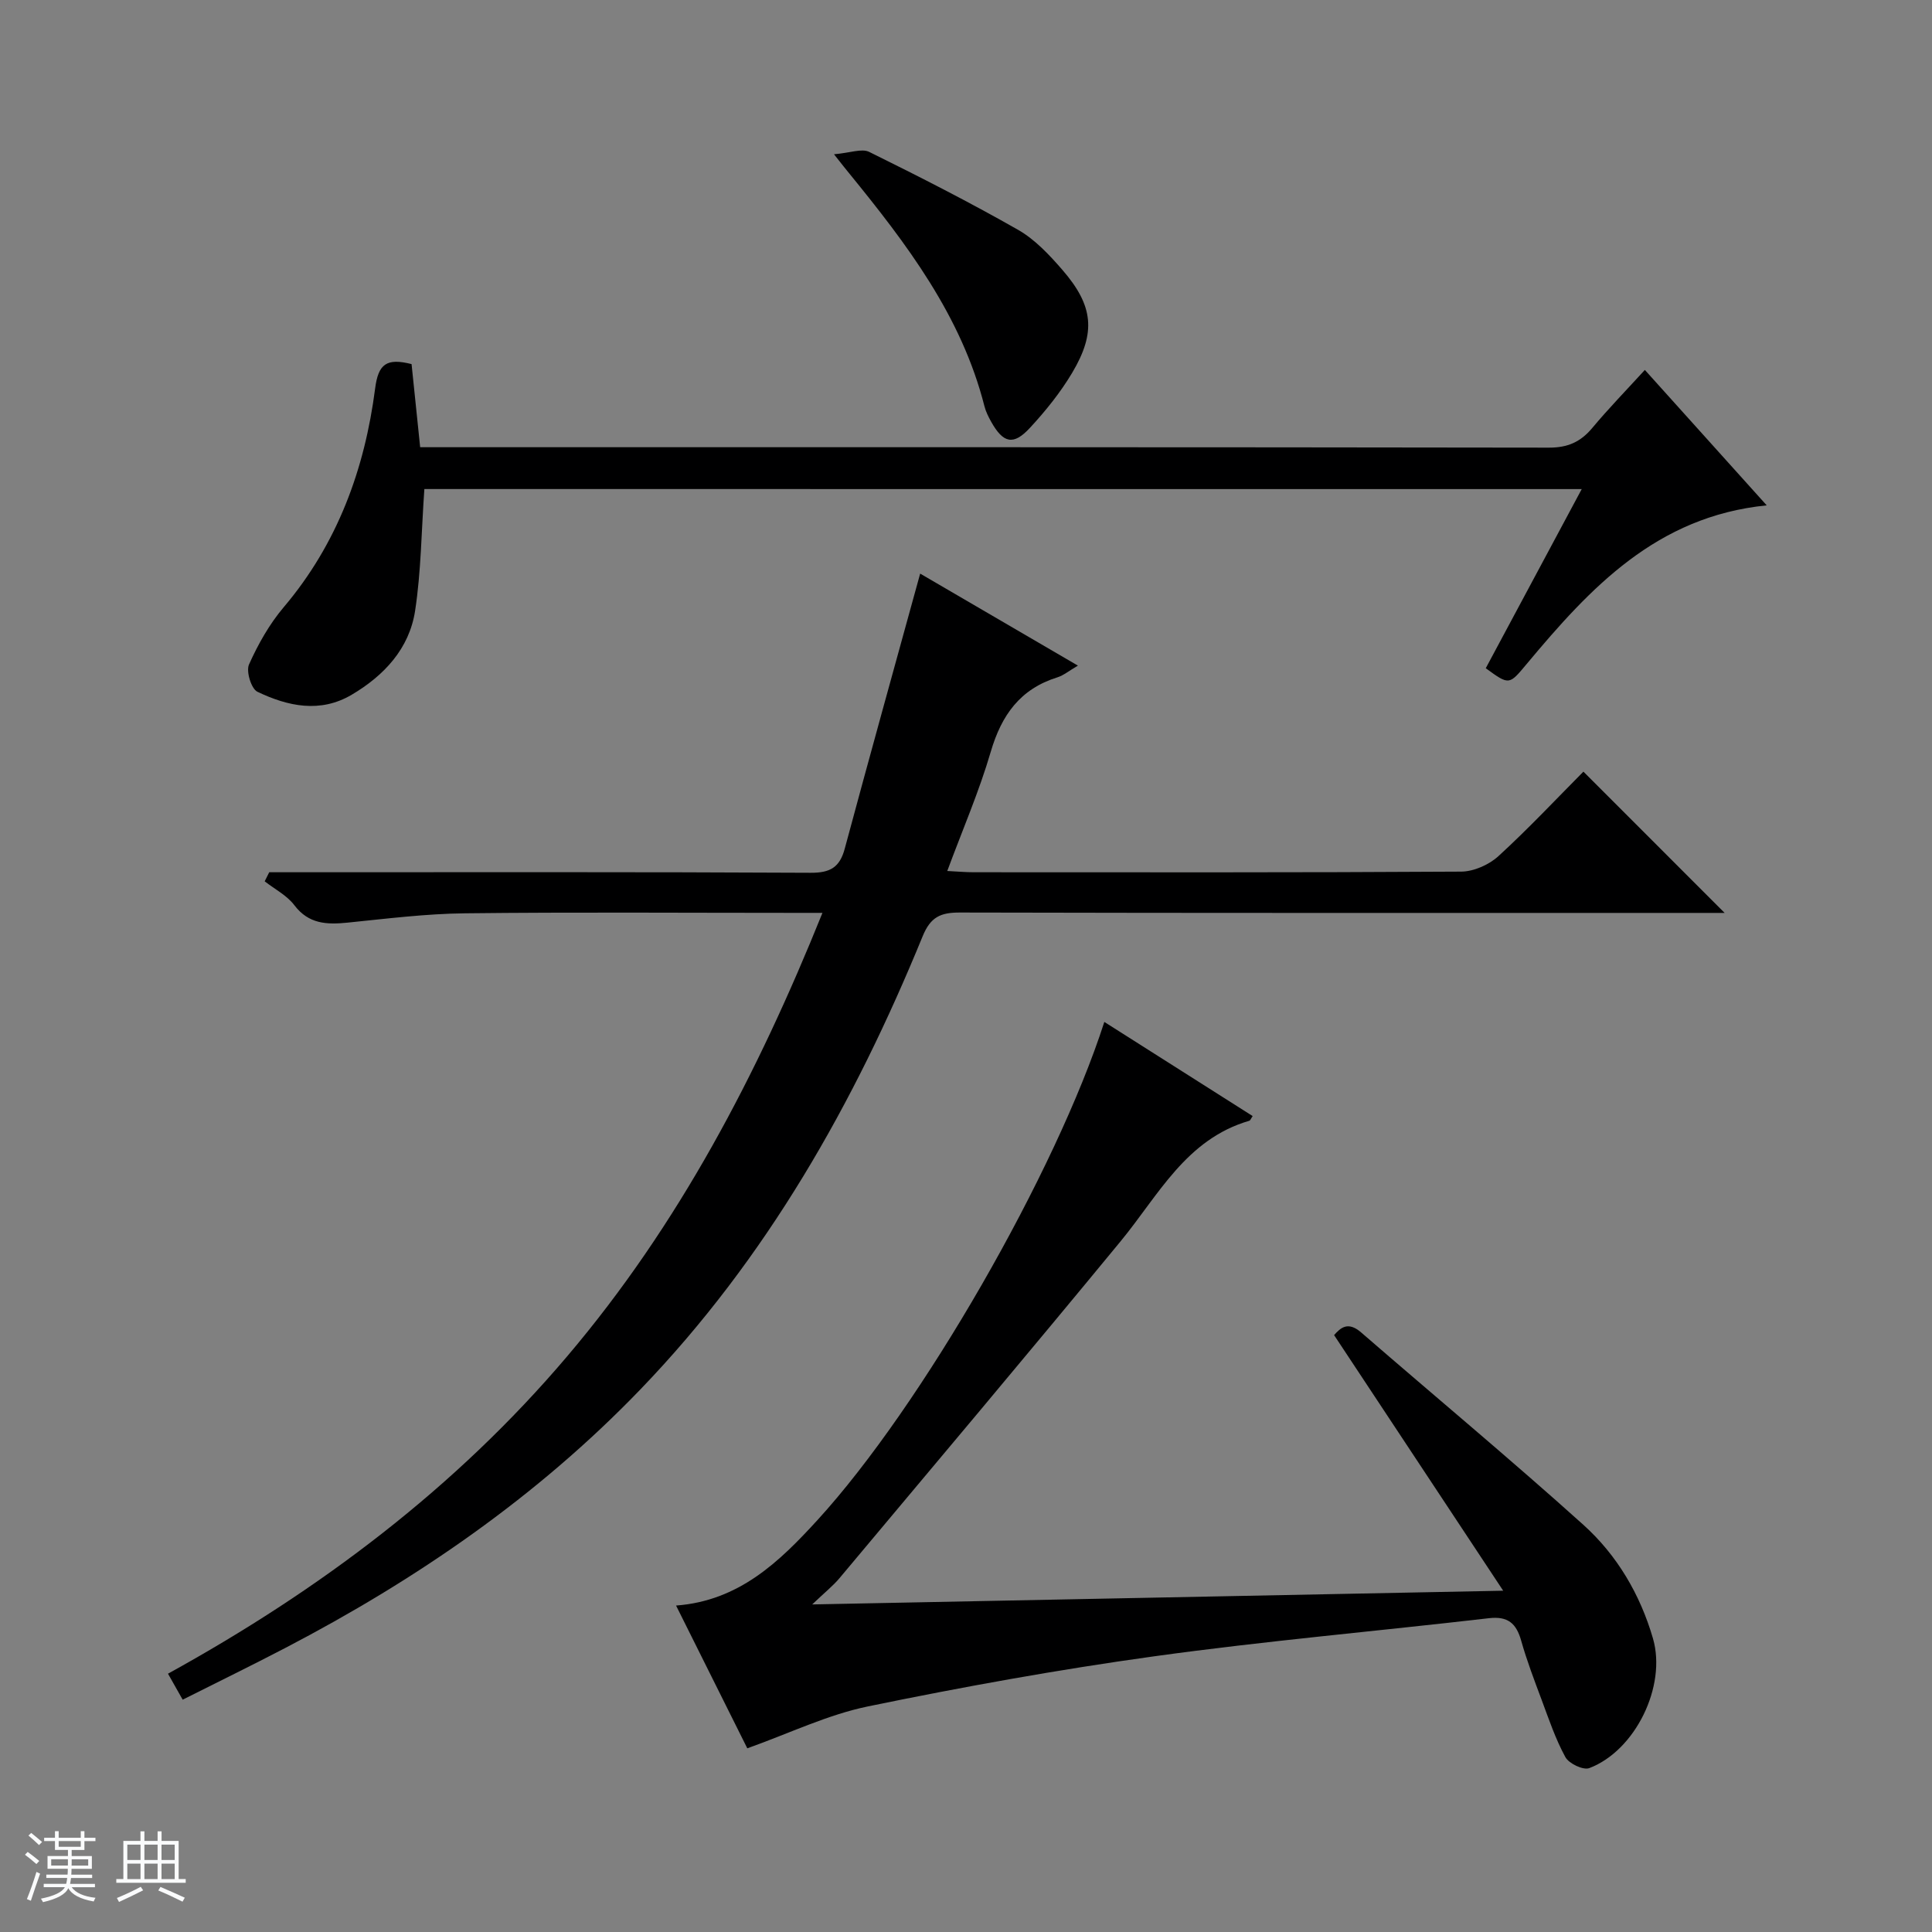 <svg enable-background="new 0 0 400 400" viewBox="0 0 400 400" xmlns="http://www.w3.org/2000/svg"><rect x="0" y="0" width="400" height="400" fill="#808080" stroke="none"/><path d="m5.17 384 .56-.58c.85.61 1.65 1.24 2.4 1.87l-.59.64c-.84-.73-1.63-1.38-2.37-1.93m1.22 9.53-.82-.34c.71-1.76 1.37-3.64 1.98-5.63.24.13.5.25.76.36-.6 1.67-1.24 3.54-1.92 5.61m-.5-13.5.57-.54c.56.44 1.31 1.06 2.26 1.87l-.64.64c-.68-.66-1.41-1.32-2.19-1.97m3.25.46h2.24v-1.36h.77v1.36h4.57v-1.36h.76v1.36h2.28v.69h-2.28v1.84h-2.64v1.26h4.18v2.64h-4.21c0 .45-.02.86-.05 1.21h4.32v.69h-4.38c-.04.34-.1.75-.19 1.22h5.15v.69h-4.82c.87 1.19 2.51 1.92 4.93 2.19-.17.31-.3.57-.37.76-2.77-.49-4.52-1.41-5.26-2.76-.56 1.26-2.3 2.23-5.24 2.9-.12-.24-.26-.48-.43-.72 2.73-.55 4.38-1.34 4.96-2.38h-4.38v-.69h4.65c.1-.38.17-.79.21-1.22h-4.32v-.69h4.4c.03-.34.05-.75.05-1.21h-4.2v-2.64h4.23v-1.26h-2.69v-1.84h-2.24zm1.46 4.46v1.29h3.45c.01-.4.02-.57.01-.53v-.32-.45h-3.46zm1.55-2.59h4.57v-1.19h-4.57zm6.11 2.59h-3.42v.77c-.01.19-.01.37-.02.53h3.44z" fill="#fafbfc"/><path d="m32.63 379.16h.82v1.98h3.54v7.89h1.46v.78h-14.37v-.78h1.46v-7.89h3.54v-1.98h.82v1.98h2.73zm-3.49 11.48.5.73c-1.61.82-3.28 1.63-5 2.41-.13-.27-.28-.55-.44-.82 1.75-.72 3.4-1.49 4.94-2.32m-2.78-5.55h2.73v-3.18h-2.73zm0 3.95h2.73v-3.2h-2.73zm3.54-3.95h2.73v-3.18h-2.73zm0 3.95h2.73v-3.2h-2.73zm7.89 4.68c-1.84-.92-3.51-1.7-5.02-2.32l.45-.73c1.89.8 3.57 1.55 5.04 2.23zm-1.62-11.81h-2.73v3.18h2.73zm-2.73 7.13h2.73v-3.2h-2.73v3.19z" fill="#fafbfc"/><g fill="#000001"><path d="m170.28 189c-2.47 0-4.25 0-6.03 0-22.66 0-45.32-.17-67.98.09-8.11.09-16.21 1.11-24.3 1.93-4.3.43-8.05.32-11.03-3.61-1.54-2.03-4.06-3.32-6.14-4.94.31-.63.63-1.25.94-1.88h5.64c35.49 0 70.98-.08 106.47.11 4.03.02 6-1.12 7.04-4.97 5.11-19 10.39-37.96 15.62-56.97 10.03 5.85 21.03 12.27 32.66 19.05-1.81 1.05-2.95 2.02-4.26 2.43-7.7 2.4-11.56 7.82-13.78 15.39-2.4 8.21-5.83 16.12-9.01 24.7 2.21.11 3.82.26 5.43.26 33.66.01 67.32.08 100.97-.13 2.61-.02 5.77-1.42 7.72-3.21 6.26-5.73 12.07-11.94 17.59-17.49 9.88 9.88 19.57 19.58 29.24 29.25-.93 0-2.66 0-4.39 0-51.32 0-102.64.04-153.96-.08-3.97-.01-6.05.9-7.69 4.9-14.15 34.58-32.28 66.68-58.47 93.86-21.39 22.21-46.34 39.35-73.51 53.51-6.92 3.61-13.93 7.03-21.23 10.7-1.05-1.85-1.91-3.38-3.04-5.38 31.36-17.28 59.52-38.42 82.69-65.76 23.06-27.19 39.32-58.27 52.81-91.76z"/><path d="m154.72 361.97c-4.57-9.15-9.6-19.23-14.75-29.56 13.05-.97 21.41-9.09 29.28-17.7 21.54-23.56 49.36-71.98 59.39-103.13 10.3 6.54 20.49 13 30.71 19.49-.36.52-.48.91-.69.97-13.13 3.82-18.83 15.47-26.67 24.98-19.24 23.37-38.74 46.52-58.18 69.72-1.33 1.59-2.99 2.9-5.65 5.44 48.08-.95 94.68-1.88 143.06-2.84-12.11-18.31-23.43-35.42-35.01-52.92 1.31-1.49 2.85-2.93 5.58-.57 15.33 13.29 30.93 26.26 46.01 39.83 6.98 6.28 11.78 14.42 14.43 23.55 2.86 9.85-3.64 23.22-13.19 26.84-1.25.47-4.21-.94-4.94-2.27-2.05-3.74-3.43-7.87-4.93-11.89-1.51-4.04-3.06-8.09-4.23-12.24-1.01-3.57-2.74-5.09-6.66-4.64-23.1 2.68-46.28 4.7-69.31 7.89-19.87 2.75-39.65 6.33-59.3 10.38-8.33 1.72-16.2 5.55-24.95 8.67z"/><path d="m87.86 101.25c-.62 8.75-.67 17.07-1.92 25.22-1.2 7.82-6.41 13.4-13.11 17.36-6.54 3.87-13.25 2.4-19.54-.61-1.27-.61-2.37-4.22-1.74-5.64 1.87-4.18 4.21-8.34 7.16-11.83 11.15-13.15 16.8-28.6 18.96-45.34.66-5.1 2.39-6.32 7.54-5.03.56 5.42 1.15 11.1 1.78 17.21h5.81c75.96 0 151.92-.03 227.87.09 3.9.01 6.56-1.17 8.98-4.06 3.39-4.06 7.09-7.86 10.9-12.03 8.45 9.39 16.64 18.49 25.23 28.04-22.82 2.28-36.56 17.11-49.68 32.82-3.67 4.39-3.6 4.46-8.49.9 6.51-12.15 13.05-24.37 19.87-37.09-80.46-.01-160.15-.01-239.62-.01z"/><path d="m172.67 31.94c3.33-.28 5.74-1.25 7.29-.49 10.4 5.13 20.75 10.4 30.82 16.13 3.5 2 6.48 5.19 9.17 8.29 6.43 7.41 7.01 12.94 2.04 21.3-2.44 4.1-5.51 7.91-8.76 11.42-3.42 3.7-5.53 3.18-8.03-1.29-.56-1.01-1.1-2.08-1.38-3.19-4.76-18.74-16.12-33.64-28.01-48.23-.64-.77-1.25-1.55-3.14-3.94z"/></g></svg>